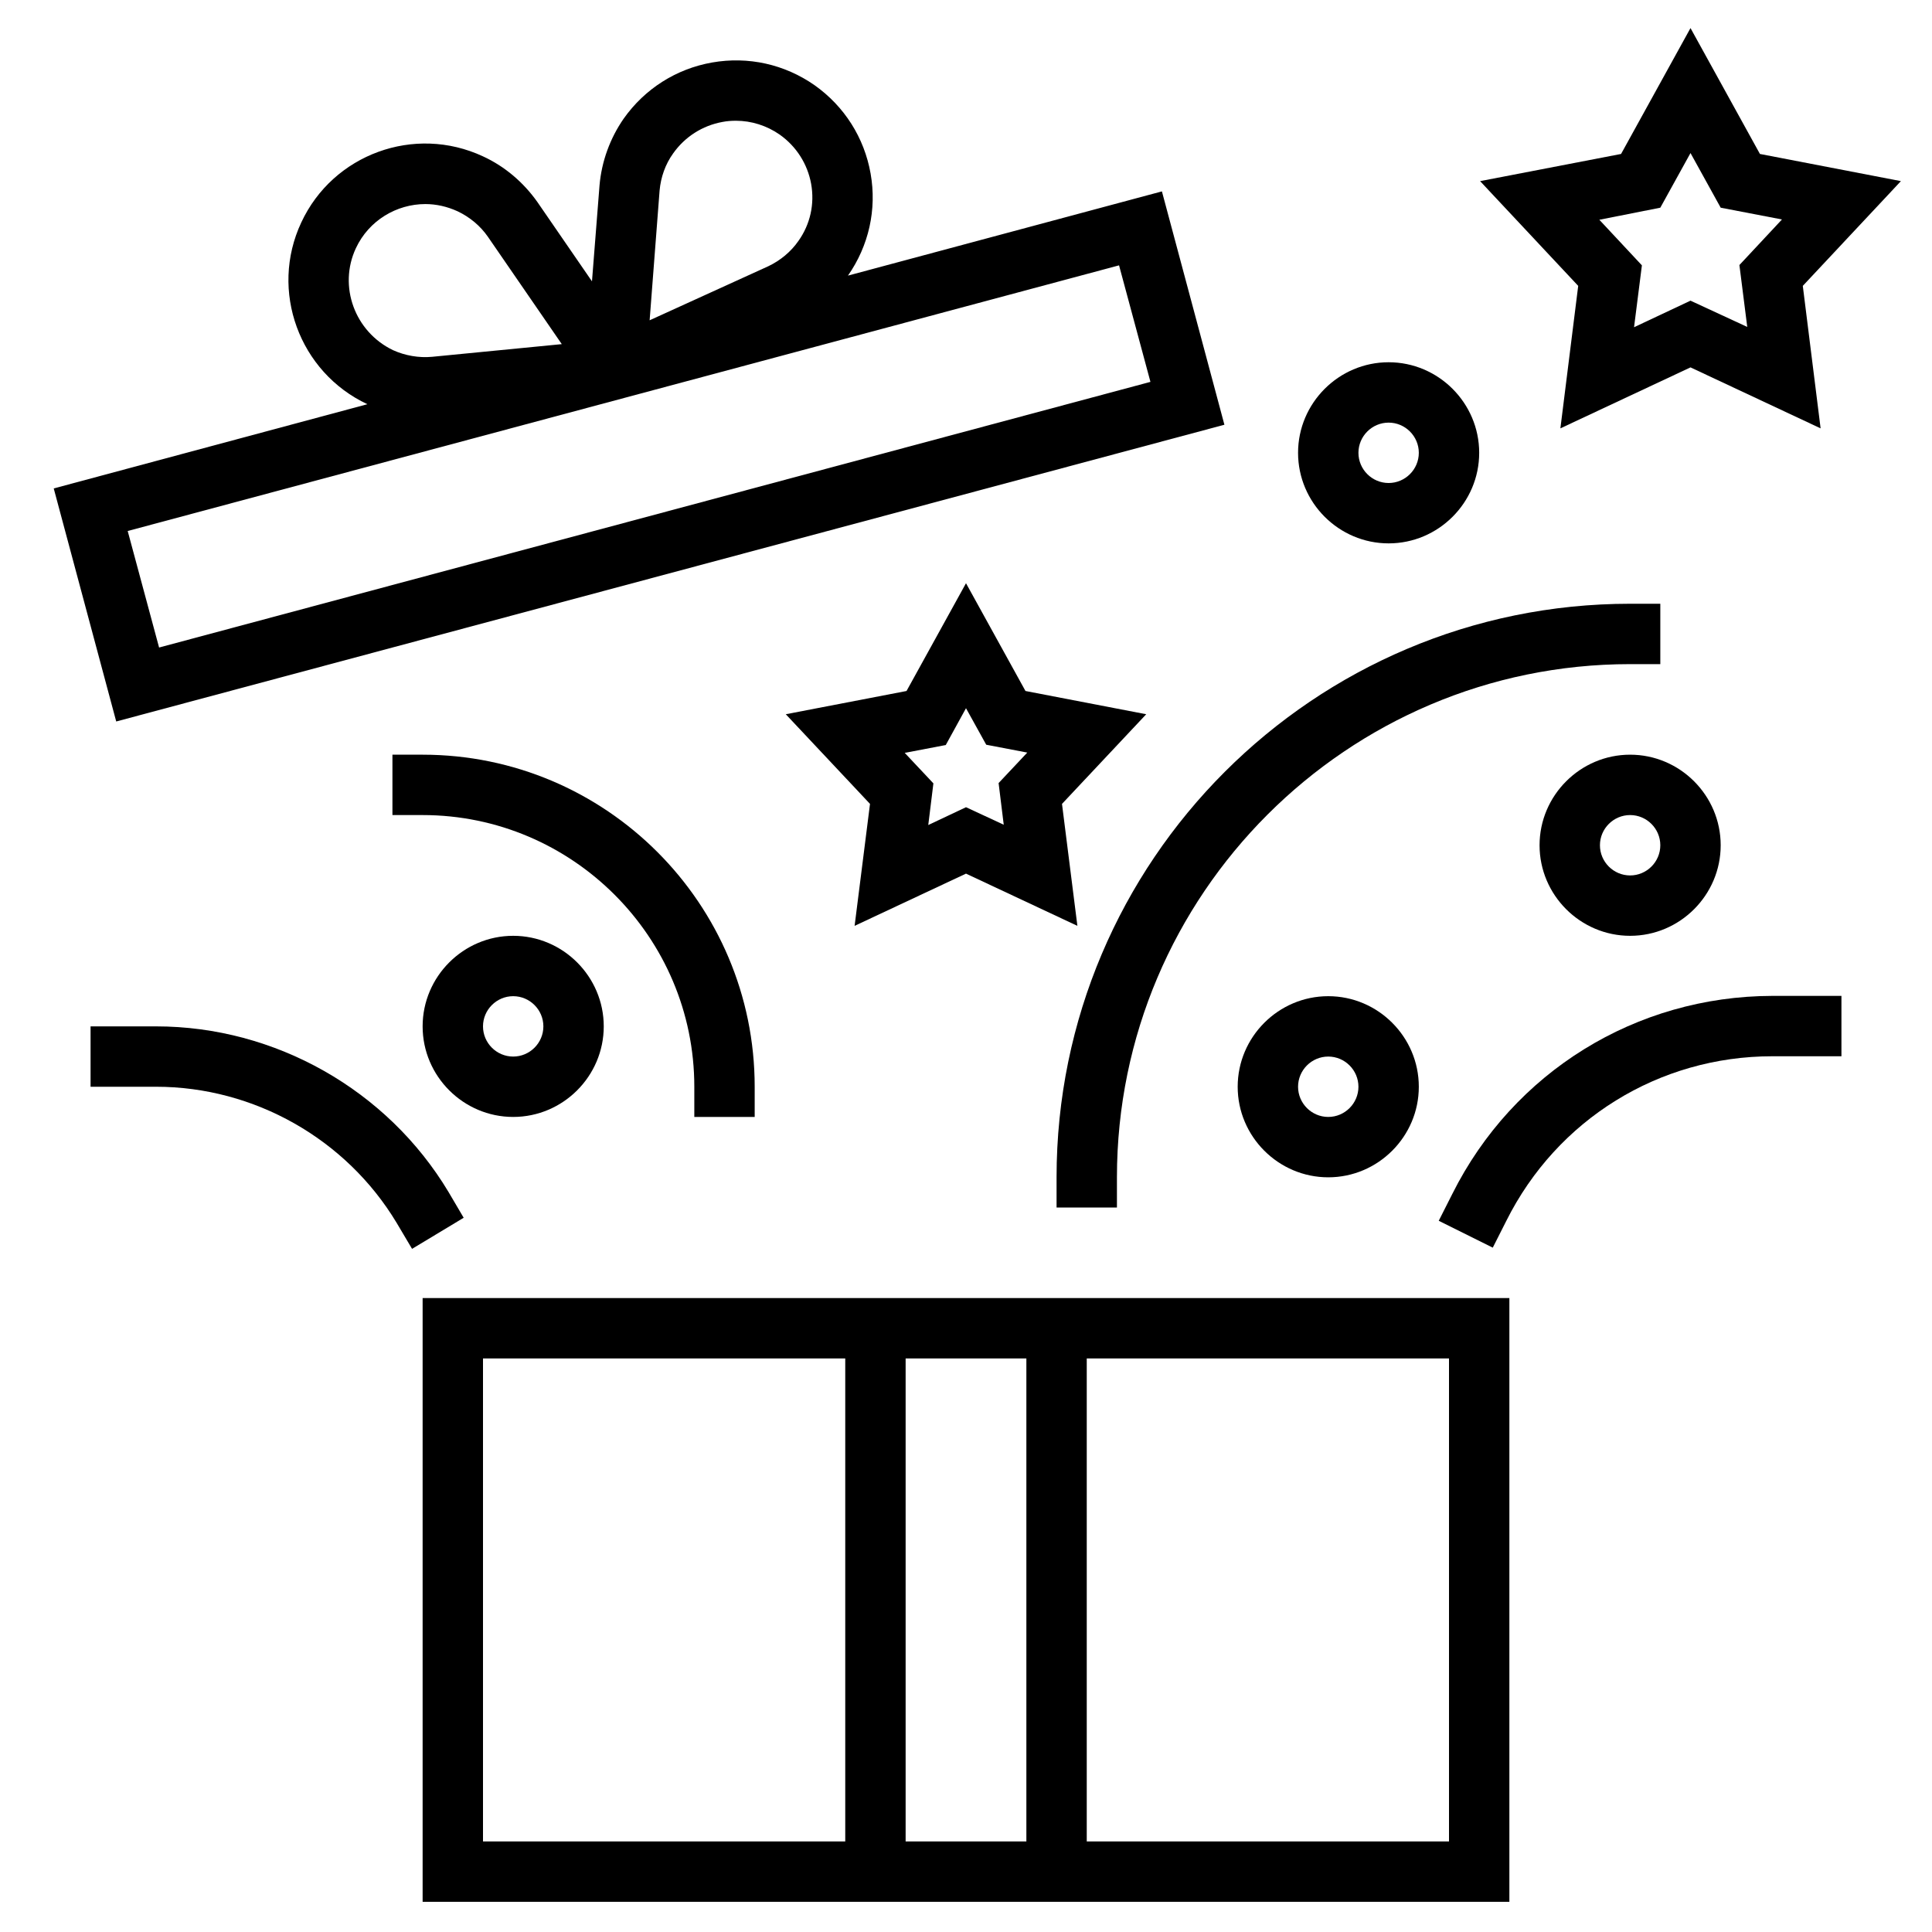 <svg enable-background="new 0 0 64 64" height="512" viewBox="0 0 64 64" width="512" xmlns="http://www.w3.org/2000/svg"><g id="Layer_7" display="none"><path d="m-89-173h410v410h-410z" display="inline" fill="#fff"/></g><g id="Layer_9" display="none"><path d="m-8-8h80v80h-80z" display="inline" fill="#fff"/></g><g id="filled" display="none"><g stroke="#000" stroke-linecap="square" stroke-miterlimit="10" stroke-width="2"><path d="m36 39c0-9.95 8.05-18 18-18" display="inline" fill="none"/><path d="m24 36c0-5.53-4.47-10-10-10" display="inline" fill="none"/><circle cx="44" cy="36" display="inline" fill="#ffd21e" r="2"/><circle cx="46" cy="15" display="inline" fill="#ff375b" r="2"/><circle cx="54" cy="28" display="inline" fill="#68e4de" r="2"/><circle cx="17" cy="34" display="inline" fill="#68e4de" r="2"/><path d="m15 44h34v18h-34z" display="inline" fill="#ff375b"/><path d="m29 44h6v18h-6z" display="inline" fill="#fff"/><path d="m56 3 1.65 2.99 3.35.64-2.33 2.49.42 3.39-3.09-1.45-3.09 1.45.42-3.39-2.33-2.49 3.35-.64z" display="inline" fill="#ffd21e"/><path d="m32 21.39 1.32 2.39 2.68.52-1.87 1.99.34 2.71-2.47-1.16-2.47 1.16.34-2.71-1.87-1.99 2.68-.52z" display="inline" fill="#ffd21e"/></g><g display="inline"><g style="fill:none;stroke:#000;stroke-width:2;stroke-linecap:square;stroke-linejoin:bevel;stroke-miterlimit:10"><path d="m27.27 8.56c1.12-1.6.73-3.8-.87-4.92s-3.8-.73-4.92.87c-.37.53-.57 1.12-.62 1.72l-.47 6 5.48-2.49c.54-.26 1.03-.65 1.4-1.18z"/><path d="m12.6 12.49c-1.77-.82-2.53-2.93-1.71-4.69.82-1.77 2.93-2.53 4.69-1.71.58.27 1.05.68 1.4 1.18l3.41 4.96-5.99.58c-.6.05-1.22-.05-1.8-.32z"/></g></g><path d="m3.16 12.12h36v6h-36z" style="display:inline;fill:#ff6678;stroke:#000;stroke-width:2;stroke-linecap:square;stroke-miterlimit:10" transform="matrix(.966 -.259 .259 .966 -3.193 5.993)"/><path d="m14 40c-1.86-3.1-5.21-5-8.83-5h-1.17" style="display:inline;fill:none;stroke:#000;stroke-width:2;stroke-linecap:square;stroke-miterlimit:10"/><path d="m49 40c1.84-3.68 5.6-6 9.71-6h1.29" style="display:inline;fill:none;stroke:#000;stroke-width:2;stroke-linecap:square;stroke-miterlimit:10"/></g><g id="filled_expand" display="none"><g display="inline"><path d="m15 44h34v18h-34z" fill="#ff5078"/><path d="m32 44h17v18h-17z" fill="#ff1739"/><path d="m29 44h6v18h-6z" fill="#9bebe6"/><path d="m32 44h3v18h-3z" fill="#5fe4dc"/><circle cx="44" cy="36" fill="#ffdc32" r="2"/><circle cx="46" cy="15" fill="#ff5078" r="2"/><circle cx="54" cy="28" fill="#5fe4dc" r="2"/><circle cx="17" cy="34" fill="#5fe4dc" r="2"/><path d="m56 3 1.65 2.99 3.35.64-2.33 2.49.42 3.39-3.09-1.45-3.09 1.45.42-3.39-2.33-2.49 3.35-.64z" fill="#ffdc32"/><path d="m32 21.39 1.32 2.39 2.68.52-1.87 1.99.34 2.71-2.47-1.16-2.47 1.16.34-2.71-1.87-1.99 2.68-.52z" fill="#fff06e"/><path d="m34.47 29-.34-2.71 1.87-1.99-2.68-.52-1.32-2.39v6.45z" fill="#ffdc32"/><path d="m3.16 12.12h36v6h-36z" fill="#ff7fa8" transform="matrix(.966 -.259 .259 .966 -3.193 5.993)"/><path d="m20.86 9.79h18v6h-18z" fill="#ff5078" transform="matrix(.966 -.259 .259 .966 -2.294 8.163)"/></g><g display="inline"><path d="m35 40h2v-1c0-9.37 7.63-17 17-17h1v-2h-1c-10.48 0-19 8.52-19 19z"/><path d="m25 37v-1c0-6.07-4.93-11-11-11h-1v2h1c4.96 0 9 4.04 9 9v1z"/><path d="m41 36c0 1.65 1.35 3 3 3s3-1.35 3-3-1.35-3-3-3-3 1.35-3 3zm4 0c0 .55-.45 1-1 1s-1-.45-1-1 .45-1 1-1 1 .45 1 1z"/><path d="m46 18c1.65 0 3-1.35 3-3s-1.35-3-3-3-3 1.35-3 3 1.35 3 3 3zm0-4c.55 0 1 .45 1 1s-.45 1-1 1-1-.45-1-1 .45-1 1-1z"/><path d="m51 28c0 1.65 1.35 3 3 3s3-1.35 3-3-1.35-3-3-3-3 1.35-3 3zm4 0c0 .55-.45 1-1 1s-1-.45-1-1 .45-1 1-1 1 .45 1 1z"/><path d="m14 34c0 1.65 1.35 3 3 3s3-1.35 3-3-1.35-3-3-3-3 1.35-3 3zm4 0c0 .55-.45 1-1 1s-1-.45-1-1 .45-1 1-1 1 .45 1 1z"/><path d="m14 43v20h36v-20zm2 18v-16h12v16zm14 0v-16h4v16zm18-16v16h-12v-16z"/><path d="m51.69 14.19 4.31-2.02 4.31 2.02-.59-4.72 3.25-3.47-4.67-.9-2.3-4.17-2.3 4.17-4.67.9 3.25 3.47zm3.31-7.31 1-1.81 1 1.81 2.03.39-1.41 1.51.26 2.05-1.88-.87-1.87.88.26-2.05-1.41-1.51z"/><path d="m33.97 22.89-1.97-3.57-1.97 3.57-4 .77 2.79 2.97-.51 4.04 3.69-1.73 3.69 1.73-.51-4.04 2.79-2.97zm-.72 4.43-1.25-.58-1.25.59.17-1.38-.95-1.01 1.36-.26.67-1.22.67 1.21 1.36.26-.95 1.01z"/><path d="m3.85 23.9 36.71-9.83-2.07-7.73-10.4 2.79c.69-.99.96-2.19.75-3.38s-.87-2.23-1.86-2.93c-.99-.69-2.19-.96-3.39-.75-1.19.21-2.23.87-2.93 1.86-.45.65-.73 1.41-.8 2.21l-.25 3.18-1.81-2.63c-.46-.65-1.08-1.18-1.8-1.51-2.27-1.06-4.97-.07-6.02 2.19-1.06 2.26-.07 4.96 2.19 6.02l-10.39 2.79zm18-17.59c.04-.44.19-.87.45-1.23.39-.55.97-.92 1.63-1.04.15-.03.3-.04.45-.04.51 0 1.02.16 1.45.46.55.39.92.97 1.04 1.63.12.67-.03 1.34-.42 1.89-.25.36-.6.65-1 .84l-3.93 1.79zm-10.06 1.91c.43-.92 1.35-1.46 2.3-1.46.36 0 .72.08 1.07.24.4.19.75.48 1 .84l2.45 3.56-4.3.42c-.44.04-.89-.04-1.29-.22-1.27-.61-1.82-2.12-1.23-3.38zm25.28.57 1.04 3.86-32.84 8.8-1.04-3.86z"/><path d="m14.86 39.49c-2.03-3.39-5.75-5.49-9.69-5.49h-2.17v2h2.17c3.25 0 6.3 1.73 7.97 4.51l.51.86 1.71-1.03z"/><path d="m48.11 39.55-.45.89 1.79.89.45-.89c1.68-3.36 5.06-5.45 8.81-5.45h2.29v-2h-2.29c-4.52.01-8.58 2.52-10.6 6.56z"/></g></g><g id="flat" display="none"><g display="inline"><path d="m15 44h34v18h-34z" fill="#ff416e"/><path d="m32 44h17v18h-17z" fill="#f00023"/><path d="m29 44h6v18h-6z" fill="#9bebe6"/><path d="m32 44h3v18h-3z" fill="#5fe4dc"/><path d="m37 40h-2v-1c0-10.48 8.52-19 19-19h1v2h-1c-9.37 0-17 7.63-17 17z" fill="#ffd723"/><path d="m25 37h-2v-1c0-4.96-4.04-9-9-9h-1v-2h1c6.07 0 11 4.93 11 11z" fill="#ffed69"/><circle cx="44" cy="36" fill="#ffd723" r="2"/><circle cx="46" cy="15" fill="#ff416e" r="2"/><circle cx="54" cy="28" fill="#5fe4dc" r="2"/><circle cx="17" cy="34" fill="#5fe4dc" r="2"/><path d="m56 3 1.65 2.99 3.35.64-2.33 2.49.42 3.39-3.09-1.45-3.09 1.45.42-3.39-2.33-2.49 3.35-.64z" fill="#ffd723"/><path d="m32 21.39 1.32 2.39 2.68.52-1.87 1.99.34 2.71-2.47-1.16-2.47 1.16.34-2.71-1.87-1.99 2.68-.52z" fill="#ffed69"/><path d="m34.47 29-.34-2.71 1.87-1.99-2.68-.52-1.32-2.39v6.45z" fill="#ffd723"/><path d="m13.66 41.37-.51-.86c-1.68-2.78-4.73-4.51-7.98-4.51h-2.17v-2h2.17c3.95 0 7.66 2.1 9.69 5.49l.51.86z" fill="#ffed69"/><path d="m49.45 41.34-1.79-.89.45-.89c2.02-4.04 6.08-6.55 10.6-6.55h2.29v2h-2.29c-3.76 0-7.13 2.09-8.81 5.45z" fill="#ffd723"/><path d="m3.16 12.12h36v6h-36z" fill="#ff6e91" transform="matrix(.966 -.259 .259 .966 -3.193 5.993)"/><path d="m20.86 9.79h18v6h-18z" fill="#ff416e" transform="matrix(.966 -.259 .259 .966 -2.294 8.163)"/><path d="m28.84 5.75c-.21-1.19-.87-2.23-1.86-2.93-.99-.69-2.19-.96-3.39-.75-1.19.21-2.23.87-2.93 1.86-.45.65-.73 1.41-.8 2.21l-.25 3.18-1.81-2.63c-.46-.65-1.08-1.18-1.8-1.51-2.27-1.06-4.97-.07-6.02 2.19-1.06 2.27-.07 4.97 2.19 6.02.6.28 1.25.42 1.91.42.14 0 .27-.01.41-.02l6.16-.6 5.64-2.57c.72-.34 1.34-.86 1.8-1.51.69-.97.96-2.17.75-3.36zm-14.53 6.06c-.44.04-.89-.04-1.29-.22-1.27-.59-1.82-2.1-1.23-3.37.43-.92 1.35-1.46 2.3-1.46.36 0 .72.08 1.07.24.4.19.75.48 1 .84l2.45 3.56zm12.14-3.82c-.25.36-.6.65-1 .84l-3.93 1.79.34-4.3c.04-.44.19-.87.45-1.23.39-.55.97-.92 1.63-1.04.14-.04.29-.05.44-.05.51 0 1.02.16 1.45.46.55.39.92.97 1.04 1.63.11.67-.03 1.34-.42 1.9z" fill="#c6f4f3"/><path d="m28.84 5.75c-.21-1.19-.87-2.23-1.86-2.93-.99-.69-2.19-.96-3.39-.75-1.19.21-2.23.87-2.93 1.86-.45.65-.73 1.41-.8 2.21l-.25 3.18 1.04 3.88 5.64-2.57c.72-.34 1.34-.86 1.8-1.51.69-.98.96-2.18.75-3.37zm-2.39 2.24c-.25.36-.6.65-1 .84l-3.93 1.79.34-4.3c.04-.44.19-.87.45-1.23.39-.55.97-.92 1.63-1.04.14-.04.29-.05.44-.05.51 0 1.02.16 1.45.46.55.39.92.97 1.04 1.63.11.67-.03 1.34-.42 1.9z" fill="#9bebe6"/></g></g><g id="Line" display="none"><g display="inline"><g fill="none" stroke="#000" stroke-linecap="square" stroke-miterlimit="10" stroke-width="2"><path d="m36 39c0-9.95 8.05-18 18-18"/><path d="m24 36c0-5.53-4.47-10-10-10"/><circle cx="44" cy="36" r="2"/><circle cx="46" cy="15" r="2"/><circle cx="54" cy="28" r="2"/><circle cx="17" cy="34" r="2"/><path d="m15 44h34v18h-34z"/><path d="m29 44h6v18h-6z"/><path d="m56 3 1.65 2.99 3.35.64-2.33 2.49.42 3.39-3.09-1.45-3.09 1.45.42-3.39-2.33-2.49 3.35-.64z"/><path d="m32 21.39 1.32 2.39 2.68.52-1.87 1.99.34 2.71-2.47-1.16-2.47 1.16.34-2.71-1.87-1.99 2.68-.52z"/></g><g><g style="fill:none;stroke:#000;stroke-width:2;stroke-linecap:square;stroke-linejoin:bevel;stroke-miterlimit:10"><path d="m27.27 8.56c1.12-1.6.73-3.8-.87-4.92s-3.8-.73-4.92.87c-.37.53-.57 1.12-.62 1.72l-.47 6 5.48-2.49c.54-.26 1.03-.65 1.4-1.18z"/><path d="m12.6 12.49c-1.77-.82-2.53-2.93-1.71-4.69.82-1.77 2.93-2.53 4.69-1.71.58.27 1.05.68 1.4 1.18l3.41 4.96-5.99.58c-.6.05-1.22-.05-1.8-.32z"/></g></g><path d="m3.16 12.12h36v6h-36z" fill="none" stroke="#000" stroke-linecap="square" stroke-miterlimit="10" stroke-width="2" transform="matrix(.966 -.259 .259 .966 -3.193 5.993)"/><path d="m14 40c-1.86-3.1-5.21-5-8.83-5h-1.17" fill="none" stroke="#000" stroke-linecap="square" stroke-miterlimit="10" stroke-width="2"/><path d="m49 40c1.84-3.68 5.6-6 9.71-6h1.29" fill="none" stroke="#000" stroke-linecap="square" stroke-miterlimit="10" stroke-width="2"/></g></g><g id="line_Expand"><g><path d="m35 40h2v-1c0-9.37 7.63-17 17-17h1v-2h-1c-10.48 0-19 8.52-19 19z"/><path d="m25 37v-1c0-6.07-4.93-11-11-11h-1v2h1c4.96 0 9 4.04 9 9v1z"/><path d="m41 36c0 1.65 1.35 3 3 3s3-1.35 3-3-1.35-3-3-3-3 1.35-3 3zm4 0c0 .55-.45 1-1 1s-1-.45-1-1 .45-1 1-1 1 .45 1 1z"/><path d="m46 18c1.65 0 3-1.35 3-3s-1.35-3-3-3-3 1.35-3 3 1.35 3 3 3zm0-4c.55 0 1 .45 1 1s-.45 1-1 1-1-.45-1-1 .45-1 1-1z"/><path d="m51 28c0 1.65 1.35 3 3 3s3-1.35 3-3-1.35-3-3-3-3 1.35-3 3zm4 0c0 .55-.45 1-1 1s-1-.45-1-1 .45-1 1-1 1 .45 1 1z"/><path d="m14 34c0 1.65 1.35 3 3 3s3-1.35 3-3-1.35-3-3-3-3 1.35-3 3zm4 0c0 .55-.45 1-1 1s-1-.45-1-1 .45-1 1-1 1 .45 1 1z"/><path d="m14 43v20h36v-20zm2 18v-16h12v16zm14 0v-16h4v16zm18-16v16h-12v-16z"/><path d="m51.69 14.19 4.31-2.02 4.31 2.02-.59-4.72 3.25-3.47-4.67-.9-2.3-4.17-2.3 4.17-4.67.9 3.25 3.47zm3.31-7.31 1-1.81 1 1.81 2.03.39-1.41 1.51.26 2.05-1.88-.87-1.87.88.26-2.05-1.41-1.51z"/><path d="m33.97 22.89-1.97-3.57-1.97 3.57-4 .77 2.79 2.97-.51 4.04 3.69-1.73 3.69 1.73-.51-4.04 2.79-2.97zm-.72 4.43-1.25-.58-1.25.59.17-1.38-.95-1.01 1.36-.26.67-1.22.67 1.21 1.36.26-.95 1.01z"/><path d="m3.85 23.9 36.71-9.83-2.07-7.73-10.4 2.79c.69-.99.96-2.19.75-3.38s-.87-2.23-1.86-2.93c-.99-.69-2.19-.96-3.39-.75-1.19.21-2.23.87-2.93 1.86-.45.65-.73 1.41-.8 2.21l-.25 3.18-1.81-2.63c-.46-.65-1.08-1.18-1.8-1.51-2.27-1.06-4.97-.07-6.02 2.19-1.06 2.26-.07 4.96 2.19 6.02l-10.39 2.79zm18-17.59c.04-.44.19-.87.45-1.23.39-.55.97-.92 1.63-1.04.15-.03.3-.04.45-.04.51 0 1.02.16 1.45.46.55.39.92.97 1.04 1.63.12.67-.03 1.34-.42 1.89-.25.36-.6.65-1 .84l-3.93 1.79zm-10.06 1.91c.43-.92 1.35-1.46 2.3-1.46.36 0 .72.08 1.07.24.4.19.75.48 1 .84l2.45 3.56-4.3.42c-.44.04-.89-.04-1.29-.22-1.27-.61-1.82-2.12-1.23-3.38zm25.28.57 1.04 3.86-32.84 8.8-1.04-3.86z"/><path d="m14.86 39.49c-2.03-3.39-5.75-5.49-9.69-5.49h-2.17v2h2.17c3.25 0 6.3 1.73 7.97 4.51l.51.86 1.71-1.03z"/><path d="m48.11 39.55-.45.89 1.79.89.45-.89c1.68-3.36 5.06-5.45 8.81-5.45h2.29v-2h-2.29c-4.52.01-8.58 2.52-10.6 6.56z"/></g></g><g id="Solid" display="none"><g display="inline"><path d="m37 40h-2v-1c0-10.48 8.52-19 19-19h1v2h-1c-9.37 0-17 7.63-17 17z"/><path d="m25 37h-2v-1c0-4.96-4.04-9-9-9h-1v-2h1c6.07 0 11 4.93 11 11z"/><circle cx="44" cy="36" r="2"/><circle cx="46" cy="15" r="2"/><circle cx="54" cy="28" r="2"/><circle cx="17" cy="34" r="2"/><path d="m30 44h4v18h-4z"/><path d="m36 44h13v18h-13z"/><path d="m15 44h13v18h-13z"/><path d="m56 3 1.65 2.99 3.35.64-2.33 2.49.42 3.39-3.09-1.45-3.09 1.45.42-3.39-2.33-2.49 3.35-.64z"/><path d="m32 21.39 1.32 2.39 2.68.52-1.87 1.99.34 2.71-2.47-1.16-2.47 1.16.34-2.71-1.87-1.99 2.68-.52z"/><path d="m28.84 5.75c-.21-1.19-.87-2.23-1.86-2.93-.99-.69-2.19-.96-3.39-.75-1.19.21-2.23.87-2.93 1.86-.45.65-.73 1.41-.8 2.21l-.25 3.18-1.81-2.63c-.46-.65-1.08-1.18-1.8-1.51-2.27-1.06-4.97-.07-6.02 2.19-1.06 2.27-.07 4.97 2.19 6.02.6.28 1.25.42 1.91.42.14 0 .27-.01.41-.02l6.16-.6 5.64-2.57c.72-.34 1.34-.86 1.8-1.51.69-.97.96-2.17.75-3.36zm-14.53 6.06c-.44.04-.89-.04-1.29-.22-1.27-.59-1.82-2.1-1.23-3.37.43-.92 1.35-1.46 2.3-1.46.36 0 .72.08 1.07.24.4.19.75.48 1 .84l2.45 3.56zm12.14-3.82c-.25.36-.6.65-1 .84l-3.93 1.79.34-4.3c.04-.44.19-.87.45-1.23.39-.55.97-.92 1.63-1.04.14-.04.29-.05.44-.05.51 0 1.02.16 1.45.46.55.39.92.97 1.04 1.63.11.67-.03 1.34-.42 1.9z"/><path d="m13.66 41.37-.51-.86c-1.68-2.78-4.73-4.51-7.98-4.51h-2.17v-2h2.17c3.95 0 7.66 2.1 9.69 5.49l.51.86z"/><path d="m49.45 41.34-1.79-.89.45-.89c2.02-4.04 6.08-6.55 10.6-6.55h2.29v2h-2.29c-3.76 0-7.13 2.09-8.81 5.45z"/><path d="m37.77 7.57-7.65 2.05c-.12.23-.25.45-.4.66-.66.94-1.56 1.69-2.6 2.17l-5.95 2.71-6.49.63c-.21.02-.41.03-.6.03-.95 0-1.9-.21-2.76-.61-.24-.11-.46-.24-.68-.37l-7.64 2.04 1.55 5.8 34.77-9.32z"/></g></g></svg>